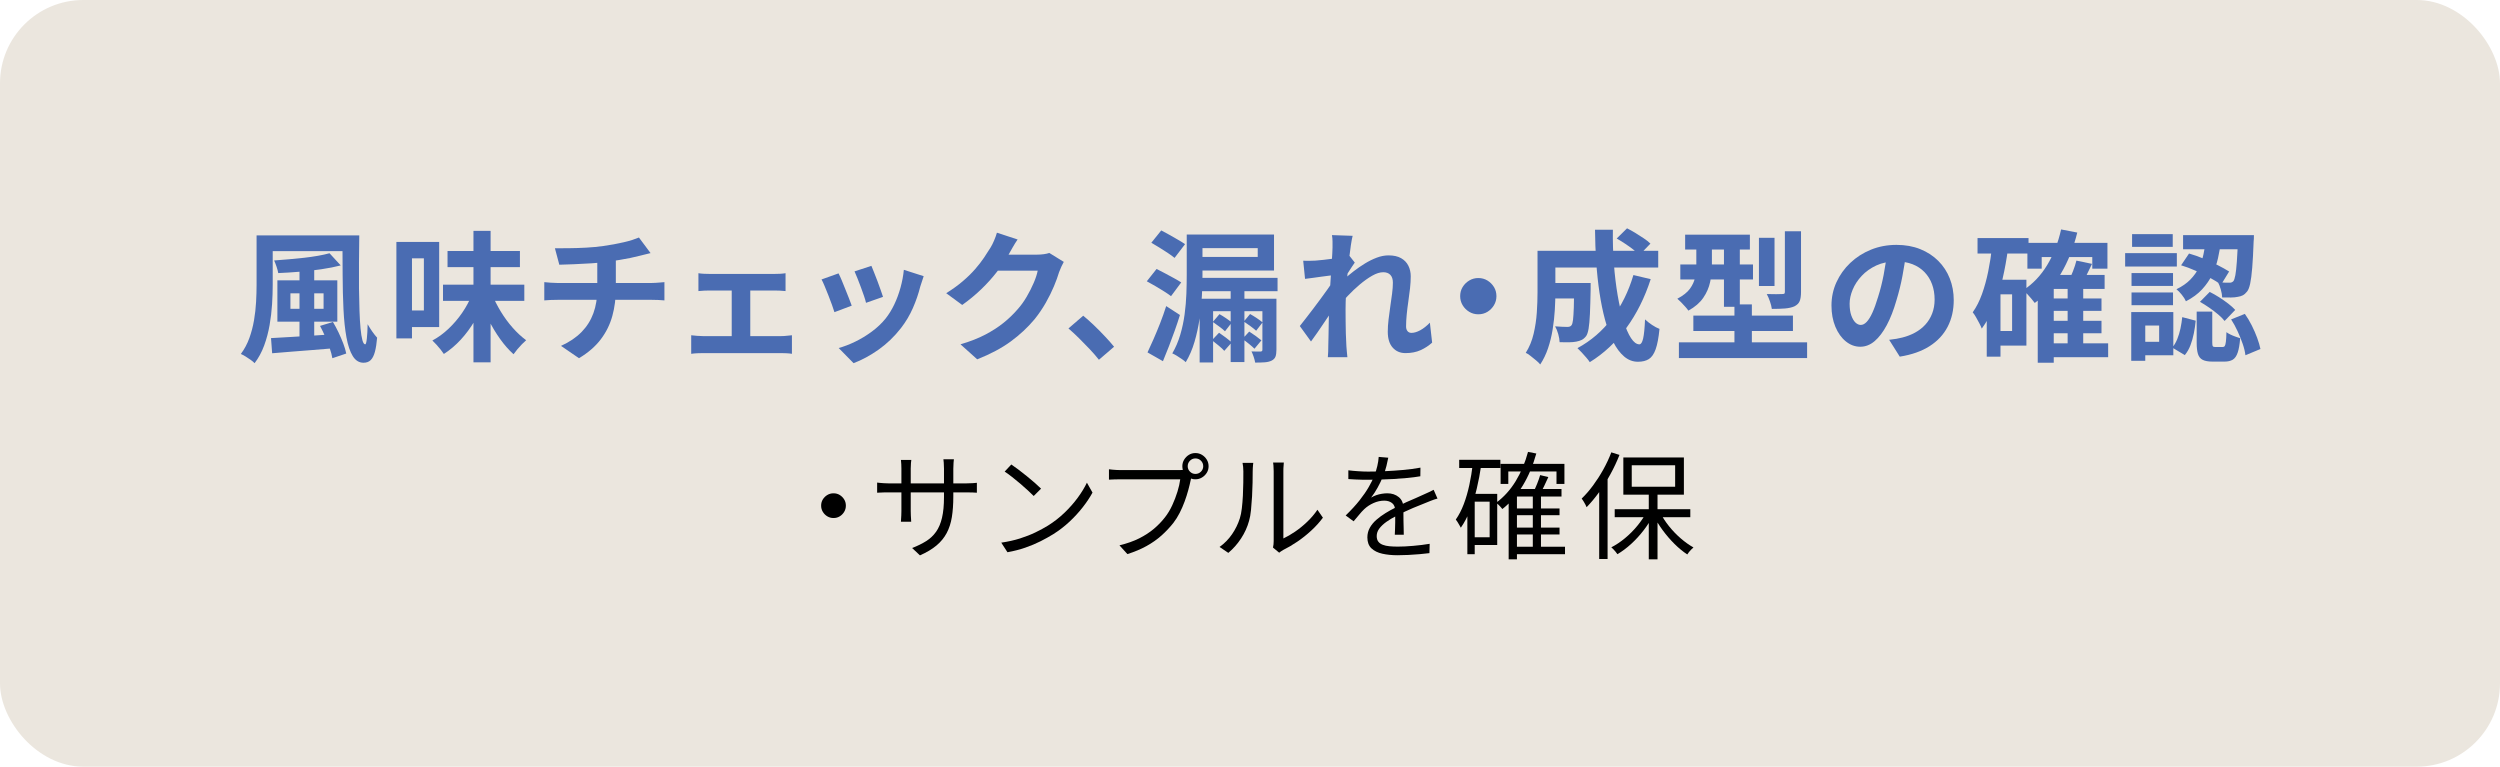 <?xml version="1.0" encoding="UTF-8"?>
<svg id="_レイヤー_1" data-name="レイヤー 1" xmlns="http://www.w3.org/2000/svg" width="300" height="92" version="1.1" viewBox="0 0 300 92">
  <defs>
    <style>
      .cls-1 {
        fill: #4a6cb2;
      }

      .cls-1, .cls-2, .cls-3 {
        stroke-width: 0px;
      }

      .cls-2 {
        fill: #000;
      }

      .cls-3 {
        fill: #ebe6de;
      }
    </style>
  </defs>
  <rect class="cls-3" width="300" height="92" rx="10" ry="10"/>
  <g>
    <path class="cls-1" d="M30.788,28.247h1.938v5.934c0,.714-.025,1.484-.076,2.312-.051.827-.15,1.666-.298,2.516-.147.851-.365,1.669-.654,2.457-.289.787-.671,1.492-1.147,2.116-.102-.113-.255-.244-.459-.391-.204-.147-.414-.286-.629-.417-.216-.131-.403-.229-.561-.297.43-.578.771-1.213,1.02-1.904.249-.691.436-1.405.561-2.142.125-.737.207-1.468.247-2.193s.06-1.411.06-2.057v-5.934ZM31.774,28.247h10.149v1.887h-10.149v-1.887ZM32.522,40.572c.657-.034,1.403-.076,2.236-.128.833-.051,1.717-.104,2.652-.161s1.867-.119,2.796-.187v1.683c-.896.079-1.791.153-2.686.221-.896.068-1.759.137-2.592.204-.833.068-1.589.13-2.27.187l-.136-1.818ZM39.543,30.389l1.343,1.462c-.703.181-1.479.334-2.329.459s-1.717.224-2.601.297c-.884.074-1.74.128-2.567.162-.034-.216-.102-.474-.204-.773-.102-.301-.198-.547-.289-.74.589-.045,1.19-.093,1.802-.145.612-.051,1.212-.11,1.802-.178.589-.068,1.142-.147,1.658-.238.516-.091.978-.192,1.385-.306ZM33.287,33.636h7.191v4.964h-7.191v-4.964ZM34.851,35.2v1.854h3.978v-1.854h-3.978ZM35.939,32.242h1.768v8.925h-1.768v-8.925ZM38.404,39.11l1.547-.477c.238.397.464.822.68,1.275.215.453.405.898.569,1.335.164.436.28.83.349,1.181l-1.666.562c-.057-.352-.162-.748-.314-1.19-.153-.441-.329-.895-.527-1.359s-.411-.907-.637-1.326ZM41.09,28.247h2.023c-.012,1.111-.023,2.205-.034,3.281-.011,1.077-.011,2.105,0,3.085.011.98.031,1.879.06,2.695.028.815.071,1.521.127,2.116s.13,1.06.221,1.394c.09.335.204.502.34.502.079,0,.145-.232.195-.697.051-.465.083-1.037.094-1.717.159.283.343.575.552.876.21.3.405.547.587.739-.057.68-.145,1.244-.264,1.691s-.287.779-.501.994c-.215.215-.504.323-.867.323-.533,0-.963-.267-1.292-.8-.329-.532-.581-1.28-.756-2.243-.176-.963-.295-2.085-.357-3.366-.062-1.28-.097-2.675-.102-4.182-.006-1.508-.014-3.071-.025-4.692Z"/>
    <path class="cls-1" d="M47.567,29.029h1.87v11.577h-1.87v-11.577ZM48.621,29.029h4.08v10.217h-4.08v-1.989h2.244v-6.256h-2.244v-1.972ZM56.628,35.353l1.598.493c-.34.918-.759,1.799-1.258,2.643-.499.845-1.06,1.604-1.683,2.278-.624.675-1.298,1.244-2.023,1.709-.102-.159-.232-.338-.391-.536s-.326-.394-.501-.586-.337-.357-.484-.493c.68-.362,1.326-.833,1.938-1.411s1.159-1.218,1.641-1.921c.481-.702.87-1.428,1.165-2.176ZM53.16,34.163h9.758v1.938h-9.758v-1.938ZM53.704,30.117h8.687v1.938h-8.687v-1.938ZM56.815,27.703h2.057v15.775h-2.057v-15.775ZM59.042,35.301c.283.703.638,1.403,1.062,2.1.425.697.898,1.341,1.42,1.93.521.59,1.06,1.088,1.615,1.496-.147.125-.317.286-.51.484-.193.198-.377.402-.553.612s-.326.404-.451.586c-.566-.51-1.105-1.121-1.615-1.836-.51-.714-.975-1.489-1.394-2.328-.419-.839-.782-1.694-1.088-2.567l1.513-.477Z"/>
    <path class="cls-1" d="M65.315,33.857c.238.022.493.045.765.067.272.023.539.034.799.034h11.305c.125,0,.283-.005.476-.017s.388-.025.586-.043c.198-.017.36-.03.485-.042v2.192c-.227-.022-.474-.039-.74-.051-.267-.011-.519-.017-.756-.017h-11.322c-.261,0-.538.006-.833.017-.294.012-.55.028-.765.051v-2.192ZM66.59,29.793c.431,0,.98-.002,1.649-.008.668-.006,1.371-.028,2.108-.068s1.417-.104,2.04-.195c.431-.057.853-.125,1.267-.204.414-.079.81-.161,1.19-.247.379-.085.725-.178,1.037-.28.312-.102.575-.198.791-.289l1.394,1.87c-.295.068-.55.131-.765.188s-.397.102-.544.136c-.352.091-.731.179-1.139.264-.408.085-.827.161-1.258.229-.431.067-.867.136-1.309.204-.646.091-1.332.158-2.057.204-.725.045-1.428.082-2.108.11s-1.27.048-1.768.06l-.527-1.973ZM67.321,41.506c.997-.453,1.816-1.005,2.457-1.657.64-.651,1.116-1.405,1.428-2.261.312-.855.468-1.816.468-2.882v-3.502l2.227-.255v3.723c0,1.134-.139,2.21-.417,3.23-.278,1.02-.74,1.958-1.386,2.813s-1.519,1.611-2.618,2.27l-2.159-1.479Z"/>
    <path class="cls-1" d="M82.944,40.232c.215.022.448.045.697.067.249.023.481.034.697.034h9.401c.238,0,.468-.014.688-.042.221-.028.422-.048.604-.06v2.227c-.181-.034-.405-.057-.671-.068-.267-.012-.473-.017-.621-.017h-9.401c-.204,0-.431.005-.68.017-.249.012-.487.034-.714.068v-2.227ZM83.811,32.786c.192.034.419.057.68.068.261.011.482.017.663.017h7.786c.204,0,.425-.006.663-.017.238-.012.459-.034.663-.068v2.143c-.216-.023-.442-.04-.68-.052-.238-.011-.454-.017-.646-.017h-7.786c-.181,0-.402.006-.663.017-.261.012-.487.028-.68.052v-2.143ZM87.806,41.49v-7.531h2.227v7.531h-2.227Z"/>
    <path class="cls-1" d="M100.624,32.803c.113.215.241.492.382.833.142.34.286.696.434,1.07.147.374.292.737.434,1.088.142.352.252.646.332.885l-2.074.781c-.068-.227-.167-.521-.297-.884-.13-.362-.275-.745-.434-1.147s-.309-.773-.451-1.113-.263-.601-.365-.782l2.04-.73ZM110.841,33.143c-.091.271-.167.504-.229.696-.062.193-.122.374-.178.544-.216.862-.51,1.721-.884,2.576s-.85,1.657-1.428,2.405c-.793,1.02-1.692,1.885-2.695,2.593s-2.003,1.249-3,1.623l-1.785-1.818c.623-.171,1.28-.423,1.972-.757s1.36-.739,2.006-1.216c.646-.476,1.201-1.003,1.666-1.581.385-.487.729-1.045,1.029-1.674.3-.63.549-1.304.748-2.023.198-.72.332-1.431.399-2.134l2.38.766ZM104.568,31.902c.079.182.184.439.314.773s.269.691.417,1.071.278.739.391,1.079.204.606.272.799l-2.04.714c-.045-.215-.125-.486-.238-.815-.114-.329-.238-.678-.374-1.046-.136-.368-.272-.723-.408-1.062-.136-.34-.255-.623-.357-.85l2.023-.663Z"/>
    <path class="cls-1" d="M122.112,28.74c-.204.295-.403.612-.595.952-.193.34-.34.601-.442.782-.386.68-.858,1.385-1.419,2.116-.561.73-1.199,1.439-1.913,2.125s-1.474,1.312-2.278,1.879l-1.921-1.411c.748-.465,1.408-.941,1.98-1.429.572-.486,1.068-.972,1.488-1.453.419-.481.779-.946,1.08-1.394.3-.448.558-.848.773-1.199.136-.215.277-.495.425-.841.147-.346.261-.66.34-.944l2.482.816ZM127.654,31.425c-.091.159-.187.349-.289.57-.102.221-.193.439-.272.654-.147.499-.354,1.068-.621,1.708-.267.641-.595,1.304-.986,1.989-.391.686-.842,1.346-1.352,1.98-.816.975-1.766,1.859-2.848,2.652-1.083.793-2.422,1.507-4.021,2.142l-2.006-1.802c1.156-.34,2.153-.731,2.992-1.173.839-.442,1.57-.915,2.193-1.42.623-.504,1.178-1.039,1.666-1.606.396-.441.759-.943,1.088-1.504.329-.562.612-1.119.85-1.675.238-.556.396-1.043.476-1.462h-5.729l.782-1.921h4.862c.261,0,.524-.018.791-.052.266-.033.496-.085.688-.152l1.734,1.07Z"/>
    <path class="cls-1" d="M131.87,43.172c-.34-.431-.72-.866-1.139-1.309s-.844-.876-1.275-1.301-.844-.808-1.241-1.147l1.768-1.529c.408.328.844.717,1.309,1.164.465.448.91.898,1.334,1.352.425.453.779.855,1.062,1.207l-1.819,1.563Z"/>
    <path class="cls-1" d="M137.616,33.754l1.173-1.479c.294.147.629.32,1.003.519s.736.394,1.088.586c.351.193.64.363.867.511l-1.224,1.648c-.204-.158-.476-.346-.816-.561-.34-.216-.694-.431-1.062-.646-.369-.215-.711-.408-1.029-.578ZM137.701,42.289c.215-.453.456-.982.722-1.589s.533-1.25.799-1.93c.266-.681.507-1.36.722-2.04l1.649,1.07c-.193.624-.402,1.253-.629,1.888s-.459,1.261-.697,1.878c-.238.618-.476,1.21-.714,1.776l-1.853-1.054ZM138.16,29.13l1.19-1.479c.294.147.62.323.978.527.357.203.703.402,1.037.595.334.192.615.368.842.526l-1.258,1.649c-.204-.17-.467-.362-.791-.578-.323-.215-.663-.434-1.02-.654-.357-.221-.683-.417-.978-.587ZM142.41,28.145h1.887v4.861c0,.748-.023,1.573-.068,2.474-.045.901-.139,1.825-.281,2.771s-.343,1.867-.604,2.763c-.261.895-.612,1.71-1.054,2.447-.113-.113-.27-.238-.468-.374s-.402-.27-.612-.399c-.21-.13-.388-.224-.536-.28.397-.68.714-1.42.952-2.219s.414-1.62.527-2.465c.113-.844.184-1.669.213-2.474.028-.805.042-1.553.042-2.244v-4.861ZM143.498,28.145h9.384v4.317h-9.384v-1.632h7.429v-1.054h-7.429v-1.632ZM143.651,33.347h9.656v1.598h-9.656v-1.598ZM143.957,35.846h8.058v1.495h-6.443v6.154h-1.615v-7.649ZM145.436,40.827l.85-.901c.249.171.521.366.816.587.294.221.527.417.697.587l-.884,1.003c-.159-.182-.383-.392-.671-.629-.289-.238-.559-.453-.808-.646ZM145.538,38.633l.799-.935c.249.136.519.304.808.502s.513.365.671.501l-.816,1.054c-.159-.158-.382-.342-.671-.552s-.553-.399-.791-.57ZM147.68,34.061h1.649v9.384h-1.649v-9.384ZM149.091,40.673l.816-.884c.249.159.516.34.799.544s.505.374.663.511l-.833,1.003c-.158-.159-.377-.352-.654-.578-.278-.227-.541-.425-.791-.596ZM149.261,38.583l.748-.9c.25.136.521.303.816.501s.521.365.681.502l-.766,1.003c-.158-.147-.385-.329-.68-.544-.295-.216-.561-.402-.799-.562ZM151.488,35.846h1.684v6.119c0,.362-.04.644-.119.842-.08.198-.232.354-.459.468-.228.112-.505.181-.833.203-.329.023-.709.034-1.14.034-.033-.204-.093-.434-.178-.688s-.173-.473-.264-.654c.227.012.447.018.663.018h.425c.079-.012.136-.031.17-.06s.051-.083.051-.162v-6.119Z"/>
    <path class="cls-1" d="M160.107,33.006c-.182.023-.414.052-.697.085-.283.034-.586.074-.909.119-.323.046-.649.091-.978.137-.329.045-.635.085-.918.118l-.221-2.176c.249.012.484.015.705.009s.479-.015.773-.025c.272-.022.598-.054.978-.094.38-.039.765-.088,1.156-.145.391-.057.756-.119,1.097-.187.34-.068.605-.137.799-.204l.68.867c-.102.136-.219.306-.349.51s-.264.411-.399.62c-.136.21-.255.395-.356.553l-1.004,3.196c-.181.261-.405.589-.671.985-.267.397-.547.816-.842,1.258-.295.442-.584.867-.867,1.275s-.538.765-.765,1.071l-1.343-1.854c.215-.271.461-.586.739-.943.277-.356.569-.736.875-1.139.307-.402.606-.805.901-1.207s.569-.782.824-1.139c.256-.357.468-.666.638-.927l.034-.442.119-.323ZM159.903,29.743v-.757c0-.255-.022-.513-.068-.773l2.482.085c-.068.262-.139.638-.213,1.131-.073.493-.147,1.057-.221,1.691-.074.635-.142,1.301-.204,1.998-.062.696-.113,1.391-.153,2.082-.039.691-.059,1.338-.059,1.938,0,.465.002.935.008,1.41.006.477.015.964.025,1.463.012.498.034,1.014.068,1.547.011.147.028.354.051.62s.045.495.068.688h-2.346c.022-.204.036-.432.042-.68.006-.249.009-.442.009-.578.011-.556.022-1.071.034-1.547.011-.477.02-.98.025-1.514.005-.532.02-1.149.042-1.853.012-.261.028-.592.051-.994.023-.402.049-.845.077-1.326s.06-.972.093-1.471c.034-.499.065-.966.094-1.402s.051-.811.068-1.122c.017-.312.025-.524.025-.638ZM171.854,41.116c-.397.363-.856.663-1.377.901-.521.237-1.128.356-1.819.356-.635,0-1.147-.221-1.538-.663-.392-.441-.587-1.076-.587-1.903,0-.453.031-.944.094-1.471.062-.527.133-1.057.212-1.59.079-.532.15-1.039.213-1.521.062-.481.094-.915.094-1.301,0-.419-.103-.733-.307-.943-.203-.209-.487-.314-.85-.314-.396,0-.839.14-1.326.417s-.985.632-1.496,1.062c-.51.431-.994.89-1.453,1.377s-.858.952-1.198,1.394l-.018-2.618c.204-.227.474-.492.808-.799.334-.306.714-.623,1.139-.952.426-.328.873-.637,1.344-.926.47-.289.946-.524,1.428-.706.481-.181.949-.271,1.402-.271.612,0,1.113.11,1.505.331.391.221.683.521.875.901s.289.808.289,1.283c0,.442-.028.921-.085,1.437s-.125,1.04-.204,1.572c-.079.533-.145,1.061-.195,1.581-.051.521-.076.998-.076,1.429,0,.227.057.41.17.552.113.143.271.213.476.213.317,0,.669-.104,1.055-.314.385-.21.771-.513,1.155-.909l.272,2.396Z"/>
    <path class="cls-1" d="M177.396,33.364c.408,0,.773.1,1.097.298s.583.459.782.781c.197.323.297.688.297,1.097,0,.397-.1.76-.297,1.088-.199.329-.459.593-.782.791s-.688.297-1.097.297c-.396,0-.76-.099-1.088-.297-.329-.198-.593-.462-.791-.791-.198-.328-.297-.69-.297-1.088,0-.408.099-.773.297-1.097.198-.322.462-.583.791-.781.328-.198.691-.298,1.088-.298Z"/>
    <path class="cls-1" d="M184.502,30.1h2.142v5.015c0,.635-.022,1.329-.067,2.082-.046.754-.131,1.524-.255,2.312-.125.788-.31,1.544-.553,2.27-.244.725-.559,1.377-.943,1.955-.113-.147-.28-.312-.502-.493-.221-.182-.441-.36-.663-.536-.221-.176-.41-.297-.569-.365.431-.68.745-1.441.943-2.286.198-.844.326-1.697.383-2.559s.085-1.66.085-2.396v-4.998ZM185.759,33.959h3.928v1.854h-3.928v-1.854ZM185.862,30.1h13.124v2.006h-13.124v-2.006ZM188.905,33.959h1.972v.748c-.022,1.201-.051,2.185-.085,2.95-.034.765-.088,1.359-.161,1.784-.074.426-.173.723-.298.893-.17.216-.349.369-.535.459-.188.091-.405.159-.655.204-.227.046-.513.071-.858.077-.346.005-.722.003-1.13-.009-.012-.295-.068-.623-.17-.986-.103-.362-.228-.668-.374-.918.306.023.592.04.858.051.266.012.467.018.604.018.113,0,.212-.015.297-.043s.156-.082.213-.161c.079-.103.139-.314.179-.638.039-.323.07-.816.094-1.479.022-.663.039-1.545.051-2.644v-.307ZM196.01,33.006l2.074.493c-.714,2.21-1.688,4.162-2.924,5.856s-2.697,3.062-4.386,4.105c-.091-.147-.228-.326-.408-.536-.182-.209-.368-.419-.562-.629-.192-.209-.362-.382-.51-.518,1.632-.884,3.015-2.077,4.148-3.578,1.133-1.502,1.988-3.233,2.566-5.194ZM191.404,27.567h2.142c-.022,1.394.018,2.76.119,4.097.102,1.338.252,2.587.45,3.749.198,1.161.434,2.188.706,3.076.271.891.572,1.584.9,2.083.329.499.663.748,1.003.748.193,0,.343-.232.451-.697.107-.465.184-1.229.229-2.295.237.227.519.448.841.663.323.216.621.374.893.476-.102,1.055-.255,1.868-.459,2.44-.204.571-.476.966-.815,1.181s-.776.323-1.31.323c-.611,0-1.164-.21-1.657-.629s-.93-1.003-1.309-1.751c-.38-.748-.706-1.626-.978-2.635-.272-1.009-.496-2.103-.672-3.281s-.306-2.405-.391-3.681c-.085-1.274-.134-2.563-.145-3.867ZM194.005,28.621l1.241-1.224c.317.158.651.346,1.003.561.352.216.688.431,1.012.646.323.215.586.425.79.629l-1.309,1.359c-.193-.192-.442-.407-.748-.646s-.635-.473-.986-.705-.686-.439-1.003-.621Z"/>
    <path class="cls-1" d="M203.559,28.876h1.87v3.043c0,.612-.071,1.253-.213,1.921-.142.669-.416,1.301-.824,1.896-.408.596-1.003,1.108-1.785,1.539-.091-.136-.218-.295-.383-.477-.164-.181-.334-.362-.51-.544-.176-.181-.32-.316-.434-.407.691-.363,1.196-.763,1.514-1.199.316-.436.523-.895.62-1.377.096-.481.145-.949.145-1.402v-2.992ZM201.468,41.082h15.385v1.887h-15.385v-1.887ZM201.638,31.732h8.721v1.802h-8.721v-1.802ZM202.217,28.162h7.769v1.785h-7.769v-1.785ZM203.202,37.869h11.951v1.854h-11.951v-1.854ZM206.875,28.859h1.903v7.956h-1.903v-7.956ZM208.133,36.526h2.091v5.95h-2.091v-5.95ZM211.073,28.536h1.87v5.78h-1.87v-5.78ZM214.184,27.753h1.938v7.293c0,.465-.054.828-.161,1.088-.107.262-.32.471-.638.63-.317.136-.696.221-1.139.255s-.964.051-1.564.051c-.033-.261-.11-.563-.229-.909-.118-.346-.246-.638-.382-.876.385.012.762.017,1.13.017s.609-.005.723-.017c.136,0,.224-.017.264-.051s.06-.107.06-.221v-7.26Z"/>
    <path class="cls-1" d="M228.736,30.355c-.113.861-.261,1.779-.441,2.754-.182.975-.426,1.961-.731,2.958-.329,1.145-.714,2.131-1.156,2.958-.441.827-.927,1.465-1.453,1.912-.527.448-1.103.672-1.726.672s-1.198-.213-1.726-.638-.946-1.012-1.258-1.76-.468-1.598-.468-2.55c0-.986.198-1.915.595-2.788.396-.872.949-1.646,1.658-2.32.708-.674,1.535-1.204,2.481-1.59.946-.385,1.97-.577,3.068-.577,1.055,0,2.004.17,2.848.51.845.34,1.566.811,2.168,1.411.601.601,1.06,1.303,1.377,2.107s.476,1.672.476,2.602c0,1.189-.243,2.255-.73,3.195-.487.941-1.21,1.718-2.168,2.329-.958.612-2.15,1.031-3.578,1.258l-1.275-2.022c.329-.034.618-.073.867-.119.249-.045.487-.096.714-.153.544-.136,1.051-.331,1.521-.586s.881-.572,1.232-.952.626-.824.824-1.335c.198-.51.298-1.07.298-1.683,0-.669-.102-1.28-.306-1.836s-.505-1.04-.901-1.453c-.396-.414-.878-.731-1.445-.952-.566-.222-1.218-.332-1.954-.332-.907,0-1.706.162-2.397.484-.691.323-1.275.74-1.751,1.25s-.836,1.06-1.079,1.648c-.244.59-.366,1.15-.366,1.684,0,.566.068,1.04.204,1.419.136.38.304.663.502.851.198.187.41.28.638.28.237,0,.473-.122.705-.365.232-.244.462-.615.688-1.113.227-.499.453-1.128.68-1.888.261-.815.481-1.688.663-2.618.182-.929.312-1.836.392-2.72l2.312.068Z"/>
    <path class="cls-1" d="M239.055,29.556l1.903.289c-.158,1.224-.374,2.422-.646,3.595-.272,1.173-.615,2.272-1.028,3.298-.414,1.026-.904,1.925-1.471,2.695-.057-.159-.15-.363-.28-.612-.131-.249-.267-.499-.408-.748s-.275-.447-.399-.595c.441-.623.812-1.354,1.113-2.193.3-.839.55-1.745.748-2.72s.354-1.978.468-3.009ZM237.304,28.57h6.119v1.853h-6.119v-1.853ZM238.409,33.568h1.649v9.23h-1.649v-9.23ZM239.208,33.568h3.961v7.905h-3.961v-1.751h2.244v-4.403h-2.244v-1.751ZM247.334,27.533l1.938.374c-.453,1.836-1.105,3.474-1.955,4.913-.851,1.439-1.898,2.618-3.146,3.536-.091-.125-.218-.286-.382-.484-.165-.198-.338-.394-.519-.587-.182-.192-.34-.346-.477-.459,1.156-.759,2.114-1.768,2.873-3.026.76-1.258,1.314-2.68,1.666-4.267ZM243.288,29.148h9.605v3.094h-1.819v-1.394h-6.069v1.394h-1.717v-3.094ZM246.45,32.99h6.104v1.683h-6.104v8.857h-1.921v-8.772l1.734-1.768h.187ZM245.787,41.201h7.191v1.666h-7.191v-1.666ZM245.821,35.812h6.358v1.496h-6.358v-1.496ZM245.821,38.498h6.358v1.496h-6.358v-1.496ZM248.116,34.383h1.87v7.616h-1.87v-7.616ZM249.17,31.273l1.87.391c-.215.465-.434.915-.654,1.352s-.422.813-.604,1.131l-1.53-.392c.159-.351.329-.759.511-1.224.181-.465.316-.884.407-1.258Z"/>
    <path class="cls-1" d="M255.017,30.372h6.205v1.615h-6.205v-1.615ZM255.749,37.444h1.683v5.848h-1.683v-5.848ZM255.783,32.769h4.98v1.547h-4.98v-1.547ZM255.783,35.098h4.98v1.529h-4.98v-1.529ZM255.85,28.094h4.879v1.529h-4.879v-1.529ZM256.667,37.444h4.131v5.185h-4.131v-1.614h2.431v-1.955h-2.431v-1.615ZM261.869,38.056l1.614.425c-.045.499-.118,1.003-.221,1.513-.102.51-.238.989-.408,1.437-.17.448-.396.842-.68,1.181l-1.496-.9c.238-.294.437-.637.595-1.028.159-.391.286-.812.383-1.267.097-.453.167-.906.213-1.359ZM264.674,28.926h1.836c-.079.681-.195,1.363-.349,2.049-.152.686-.382,1.343-.688,1.972-.306.63-.711,1.219-1.216,1.769-.504.55-1.153,1.028-1.946,1.437-.102-.238-.267-.499-.493-.782s-.441-.504-.646-.663c.68-.328,1.235-.714,1.666-1.156.431-.441.771-.918,1.02-1.428.25-.51.434-1.037.553-1.581s.207-1.082.264-1.615ZM261.732,31.834l.952-1.411c.566.159,1.147.363,1.743.612.595.249,1.161.51,1.699.782.538.271.995.527,1.369.765l-.97,1.581c-.362-.271-.812-.553-1.351-.842-.539-.288-1.105-.566-1.7-.833-.596-.266-1.176-.484-1.743-.654ZM261.97,28.212h7.463v1.7h-7.463v-1.7ZM263.602,37.393h1.87v3.706c0,.237.022.388.068.45.045.062.146.094.306.094h.867c.113,0,.198-.04.255-.119s.103-.247.136-.502c.034-.255.057-.643.068-1.164.113.091.269.185.468.28.198.097.401.182.611.255.21.074.399.139.57.195-.058.737-.156,1.312-.298,1.726-.142.414-.34.697-.595.85-.256.153-.587.229-.995.229h-1.411c-.521,0-.921-.07-1.198-.212s-.468-.377-.569-.705c-.102-.329-.153-.776-.153-1.344v-3.739ZM263.994,36.22l1.173-1.19c.362.182.736.394,1.122.638.385.243.75.499,1.097.765.345.267.626.519.841.757l-1.274,1.326c-.193-.25-.451-.511-.773-.782-.323-.272-.678-.541-1.062-.808-.386-.267-.76-.502-1.122-.705ZM268.566,28.212h1.904c0,.193-.003.349-.009.468s-.014.213-.025.28c-.045,1.292-.102,2.35-.17,3.171-.067.821-.15,1.456-.246,1.904-.097.447-.219.762-.365.943-.171.215-.344.368-.519.459-.176.091-.383.152-.621.187-.204.046-.471.071-.799.077-.329.006-.68.003-1.054-.009-.012-.283-.065-.598-.162-.943-.096-.346-.212-.644-.349-.893.295.034.562.054.8.06.237.006.425.008.561.008.215.012.386-.056.51-.203.079-.113.153-.349.222-.706.067-.356.127-.898.178-1.623.052-.726.1-1.684.145-2.873v-.307ZM267.733,38.328l1.649-.663c.306.431.584.896.833,1.395.249.498.465.994.646,1.487.182.493.312.938.392,1.334l-1.802.748c-.046-.407-.153-.858-.323-1.352-.17-.492-.374-1-.612-1.521-.238-.521-.499-.997-.782-1.428Z"/>
  </g>
  <g>
    <path class="cls-2" d="M100.02,59.196c.28,0,.53.067.749.203.219.135.396.312.532.532.135.219.203.469.203.749,0,.271-.068.518-.203.741-.135.225-.312.404-.532.539-.219.136-.469.203-.749.203-.271,0-.518-.067-.742-.203-.224-.135-.404-.314-.539-.539-.136-.224-.203-.471-.203-.741,0-.28.067-.53.203-.749.135-.22.315-.397.539-.532.224-.136.471-.203.742-.203Z"/>
    <path class="cls-2" d="M105.256,57.908c.046.01.142.021.287.035.145.014.319.028.525.042.205.014.401.021.588.021h9.282c.308,0,.574-.009.798-.027s.387-.033.49-.042v1.189c-.084-.009-.243-.019-.476-.027-.233-.01-.504-.015-.812-.015h-9.282c-.196,0-.392.003-.588.007-.196.005-.366.013-.511.021-.145.01-.245.014-.301.014v-1.218ZM109.358,55.192c-.009.065-.023.191-.042.378-.019.187-.028.401-.028.644v5.124c0,.168.004.344.014.525s.019.341.028.476c.009.136.014.227.014.273h-1.232c0-.047.005-.135.014-.266s.019-.287.028-.47c.009-.182.014-.361.014-.539v-5.124c0-.158-.005-.329-.014-.511s-.023-.353-.042-.511h1.246ZM114.398,59.574c0,.934-.059,1.76-.175,2.478-.117.72-.324,1.358-.623,1.919-.299.56-.707,1.057-1.225,1.49-.518.435-1.179.828-1.981,1.184l-.938-.882c.644-.253,1.204-.527,1.68-.826s.873-.672,1.19-1.12.555-1.008.714-1.68c.158-.673.238-1.498.238-2.479v-3.402c0-.279-.009-.524-.028-.734-.019-.21-.033-.348-.042-.413h1.26c-.009.065-.023.203-.042.413s-.028.455-.028.734v3.318Z"/>
    <path class="cls-2" d="M120.153,65.118c.821-.121,1.57-.289,2.247-.504.676-.215,1.295-.457,1.855-.728.56-.271,1.059-.542,1.498-.812.718-.448,1.381-.964,1.988-1.547.606-.583,1.139-1.188,1.596-1.813.457-.625.821-1.223,1.092-1.792l.672,1.19c-.317.579-.709,1.167-1.176,1.764-.467.598-.994,1.172-1.582,1.723s-1.237,1.05-1.946,1.498c-.467.289-.978.573-1.533.854-.556.28-1.162.534-1.82.763-.658.229-1.375.413-2.149.554l-.742-1.148ZM121.357,55.738c.252.168.541.376.868.623s.66.509,1.001.784.66.544.959.805c.299.262.546.49.742.687l-.882.882c-.178-.178-.406-.396-.686-.658-.28-.262-.588-.534-.924-.819-.336-.284-.667-.555-.994-.812-.327-.257-.621-.47-.882-.638l.798-.854Z"/>
    <path class="cls-2" d="M143.099,56.886c-.047.093-.086.198-.119.314-.033.117-.063.245-.091.385-.075.364-.172.771-.294,1.219-.121.447-.268.907-.441,1.379-.173.471-.371.926-.595,1.364-.224.439-.476.841-.756,1.204-.429.542-.905,1.046-1.428,1.513-.523.467-1.12.887-1.792,1.26-.672.373-1.438.695-2.296.966l-.952-1.05c.915-.225,1.706-.504,2.373-.84.667-.336,1.253-.717,1.757-1.142s.947-.884,1.33-1.379c.336-.429.627-.912.875-1.449.247-.536.455-1.077.623-1.624.168-.546.28-1.043.336-1.49h-7.154c-.28,0-.537.005-.77.014-.233.01-.443.019-.63.028v-1.246c.131.019.275.035.434.049s.322.025.49.035c.168.009.327.014.476.014h7.028c.103,0,.219-.005.35-.014.13-.01.261-.028.392-.057l.854.547ZM141.881,55.948c0-.289.072-.553.217-.791.145-.238.334-.429.567-.574.233-.145.495-.217.784-.217s.553.072.791.217c.238.146.429.336.574.574.145.238.217.502.217.791s-.072.551-.217.784c-.145.233-.336.422-.574.566-.238.146-.501.218-.791.218s-.551-.072-.784-.218c-.233-.145-.422-.333-.567-.566-.145-.233-.217-.495-.217-.784ZM142.525,55.948c0,.252.091.469.273.651.182.182.399.272.651.272.261,0,.483-.091.665-.272.182-.183.273-.399.273-.651,0-.261-.091-.483-.273-.665s-.404-.273-.665-.273c-.252,0-.469.092-.651.273s-.273.404-.273.665Z"/>
    <path class="cls-2" d="M146.346,65.636c.588-.421,1.087-.929,1.498-1.526s.723-1.236.938-1.918c.103-.317.182-.714.238-1.19.056-.476.098-.981.126-1.519.028-.537.044-1.06.049-1.568s.007-.959.007-1.351c0-.205-.009-.39-.028-.553-.019-.164-.042-.32-.07-.47h1.289c-.01.057-.02.138-.029.245-.009.107-.018.227-.027.357s-.014.266-.014.405c0,.393-.006.853-.014,1.38-.01.527-.031,1.077-.063,1.651-.033.574-.075,1.118-.126,1.631-.052.514-.129.943-.231,1.288-.205.747-.525,1.451-.959,2.114-.434.663-.945,1.241-1.533,1.735l-1.05-.713ZM152.758,65.706c.028-.111.049-.235.063-.371.014-.135.021-.272.021-.413v-8.386c0-.271-.01-.497-.028-.679-.019-.183-.032-.301-.042-.357h1.288c0,.057-.009.178-.027.364-.02.187-.028.411-.028.672v8.078c.438-.205.905-.476,1.4-.812.494-.336.978-.728,1.448-1.176.472-.447.885-.933,1.239-1.456l.658.952c-.401.542-.87,1.06-1.407,1.554-.537.495-1.095.938-1.673,1.33-.579.393-1.144.724-1.694.994-.111.065-.208.126-.287.183-.079.056-.142.103-.188.14l-.742-.616Z"/>
    <path class="cls-2" d="M166.592,54.925c-.057.28-.129.609-.218.987s-.23.805-.427,1.281c-.168.42-.376.854-.623,1.302s-.511.854-.791,1.218c.178-.111.378-.207.603-.287.224-.079.455-.137.692-.175.238-.037.455-.056.651-.056.541,0,.998.151,1.372.455.373.304.56.744.56,1.323v.679c0,.275.002.564.007.868.005.303.012.6.021.889.009.289.014.541.014.756h-1.078c.01-.187.019-.406.028-.658.009-.252.017-.518.021-.798.004-.279.004-.546,0-.798-.005-.252-.008-.467-.008-.644,0-.411-.123-.712-.371-.903-.247-.191-.558-.287-.931-.287-.438,0-.87.096-1.295.287s-.796.437-1.113.735c-.205.195-.408.417-.608.665-.201.247-.423.511-.665.791l-.952-.7c.672-.653,1.231-1.265,1.68-1.834s.812-1.1,1.092-1.589c.28-.49.5-.932.658-1.323.149-.393.271-.786.364-1.184.093-.396.149-.763.168-1.099l1.148.098ZM161.803,56.438c.373.047.779.084,1.218.111.438.028.821.042,1.147.042.626,0,1.298-.016,2.017-.049.719-.032,1.444-.081,2.177-.146s1.431-.159,2.093-.28l-.014,1.036c-.485.084-1.004.151-1.554.203-.551.051-1.111.093-1.681.126-.569.032-1.117.056-1.645.069-.527.015-1.015.021-1.463.021-.196,0-.423-.002-.68-.007s-.524-.015-.805-.028-.551-.03-.812-.049v-1.05ZM172.499,59.826c-.121.028-.254.068-.398.119-.146.052-.29.104-.435.161-.145.056-.282.111-.413.168-.485.187-1.05.415-1.693.686-.645.271-1.302.584-1.975.938-.467.233-.877.479-1.231.734-.354.257-.635.523-.84.799-.206.275-.309.576-.309.902,0,.271.063.49.189.658s.306.297.539.385c.233.089.501.147.805.175.304.028.637.043,1.001.043.541,0,1.16-.03,1.855-.092.695-.061,1.351-.142,1.967-.245l-.028,1.12c-.354.047-.754.089-1.197.126s-.891.068-1.344.092c-.452.022-.884.034-1.295.034-.663,0-1.267-.061-1.812-.182-.547-.122-.982-.336-1.31-.644-.326-.309-.49-.747-.49-1.316,0-.42.099-.805.294-1.155.196-.35.46-.669.791-.959.332-.289.698-.558,1.1-.805s.812-.474,1.231-.679c.448-.243.87-.453,1.268-.631.396-.177.772-.34,1.127-.489s.686-.299.994-.448c.205-.093.401-.182.588-.266s.373-.178.56-.28l.462,1.05Z"/>
    <path class="cls-2" d="M176.741,55.64l1.008.153c-.14.98-.319,1.93-.539,2.85-.219.919-.485,1.775-.798,2.568-.312.794-.684,1.498-1.112,2.114-.038-.074-.094-.175-.169-.301-.074-.126-.149-.252-.224-.378-.075-.126-.145-.227-.21-.301.373-.532.693-1.15.959-1.855.266-.704.487-1.47.665-2.296.177-.826.317-1.678.42-2.555ZM175.103,55.178h4.941v.979h-4.941v-.979ZM176.083,59.266h.882v7.237h-.882v-7.237ZM176.517,59.266h3.149v6.132h-3.149v-.924h2.24v-4.271h-2.24v-.938ZM183.363,54.226l.994.195c-.393,1.419-.931,2.698-1.617,3.836-.686,1.14-1.505,2.082-2.457,2.828-.047-.064-.114-.146-.203-.245-.089-.098-.182-.193-.279-.286-.099-.094-.185-.168-.26-.225.924-.681,1.706-1.547,2.346-2.597.639-1.05,1.131-2.219,1.477-3.507ZM180.073,55.668h7.658v2.408h-.952v-1.498h-5.782v1.498h-.924v-2.408ZM182.033,58.678h5.348v.909h-5.348v7.532h-.994v-7.504l.91-.938h.084ZM181.669,61.016h5.475v.812h-5.475v-.812ZM181.669,63.312h5.475v.826h-5.475v-.826ZM181.683,65.608h6.118v.896h-6.118v-.896ZM183.937,59.335h.979v6.748h-.979v-6.748ZM184.819,57.012l.98.237c-.169.364-.339.73-.512,1.1-.173.368-.338.684-.497.944l-.798-.224c.149-.28.304-.618.462-1.015.159-.397.28-.744.364-1.043Z"/>
    <path class="cls-2" d="M193.359,54.282l.98.308c-.309.784-.673,1.56-1.093,2.324-.42.766-.872,1.484-1.357,2.156s-.985,1.27-1.498,1.792c-.028-.084-.077-.191-.147-.322-.069-.131-.145-.261-.224-.392s-.152-.238-.217-.322c.467-.448.919-.968,1.357-1.561s.848-1.228,1.226-1.904.702-1.37.973-2.079ZM191.903,57.894l.98-.994.027.014v10.164h-1.008v-9.184ZM197.615,61.408l.826.308c-.317.645-.709,1.272-1.176,1.884s-.974,1.166-1.52,1.666c-.546.499-1.099.912-1.658,1.238-.057-.094-.126-.189-.21-.287-.085-.098-.171-.195-.26-.294-.089-.098-.175-.18-.259-.244.551-.28,1.097-.645,1.638-1.093.542-.447,1.038-.947,1.491-1.498.453-.55.828-1.11,1.127-1.68ZM193.765,61.1h9.072v.966h-9.072v-.966ZM194.801,54.898h7.266v4.466h-7.266v-4.466ZM195.809,55.835v2.576h5.208v-2.576h-5.208ZM197.853,59.042h1.05v8.078h-1.05v-8.078ZM199.212,61.492c.279.56.634,1.108,1.063,1.646.43.536.9,1.026,1.414,1.47.513.443,1.022.805,1.526,1.085-.075.065-.161.146-.26.245-.098.098-.188.198-.272.301s-.154.2-.21.294c-.514-.336-1.024-.756-1.533-1.26s-.982-1.055-1.421-1.652c-.438-.597-.812-1.204-1.12-1.82l.812-.308Z"/>
  </g>
</svg>